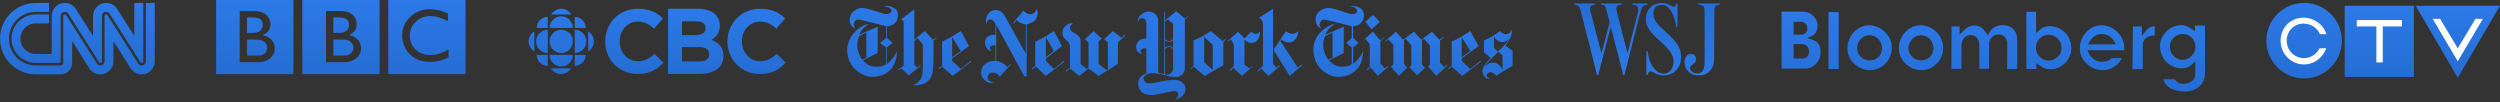 <svg xmlns="http://www.w3.org/2000/svg" width="856" height="35" viewBox="0 0 856 35" fill="none"><rect x="0" y="0" width="856" height="35" fill="#333333" stroke="none"/><g clip-path="url(#clip0)"><path d="M16.79 1.013C16.79 1.002 12.231 1.013 12.231 1.013C5.482 1.013 0.011 6.484 0.011 13.233C0.011 19.982 5.482 25.453 12.231 25.453L20.804 25.446C22.957 25.446 24.703 23.714 24.703 21.56L24.708 14.107L30.633 23.452C31.434 24.665 32.81 25.465 34.373 25.465C36.846 25.465 38.851 23.46 38.851 20.986L38.85 14.107L44.775 23.452C45.577 24.665 46.952 25.465 48.515 25.465C50.988 25.465 52.993 23.46 52.993 20.986L52.992 1.002H49.943V20.987C49.943 21.776 49.304 22.415 48.515 22.415C48.022 22.415 47.587 22.166 47.33 21.785L36.784 5.173C36.718 5.078 36.624 5.006 36.515 4.969C36.406 4.931 36.288 4.929 36.178 4.963C36.068 4.997 35.971 5.066 35.903 5.159C35.835 5.252 35.798 5.364 35.798 5.48L35.801 20.987C35.801 21.776 35.162 22.415 34.373 22.415C33.88 22.415 33.445 22.166 33.188 21.785L22.642 5.173C22.576 5.078 22.482 5.006 22.373 4.969C22.264 4.931 22.146 4.929 22.036 4.963C21.926 4.997 21.829 5.066 21.761 5.159C21.692 5.252 21.656 5.364 21.656 5.48L21.653 21.56C21.653 22.029 21.273 22.409 20.804 22.409L12.231 22.403C7.167 22.403 3.061 18.297 3.061 13.233C3.061 8.169 7.167 4.063 12.231 4.063L16.79 4.06V1.013Z" fill="url(#paint0_linear)"></path><path d="M17.28 18.485C17.395 18.485 17.505 18.44 17.587 18.358C17.668 18.277 17.714 18.166 17.714 18.051L17.715 5.479C17.715 3.005 19.72 1 22.194 1C23.762 1 25.142 1.806 25.942 3.026L31.847 12.289L31.857 5.479C31.857 3.005 33.862 1 36.336 1C37.904 1 39.284 1.806 40.084 3.026L45.989 12.289V1.001H49.059L49.053 20.986C49.053 21.099 49.017 21.21 48.951 21.302C48.885 21.394 48.791 21.463 48.684 21.499C48.576 21.535 48.46 21.536 48.351 21.502C48.243 21.468 48.148 21.401 48.08 21.31L37.521 4.68C37.264 4.3 36.829 4.05 36.336 4.05C35.547 4.05 34.907 4.69 34.907 5.479L34.911 20.986C34.911 21.099 34.875 21.21 34.809 21.302C34.742 21.394 34.649 21.463 34.541 21.499C34.434 21.535 34.317 21.536 34.209 21.502C34.101 21.468 34.006 21.401 33.938 21.31L23.379 4.68C23.122 4.3 22.687 4.05 22.194 4.05C21.405 4.05 20.765 4.69 20.765 5.479L20.772 21.109C20.772 21.224 20.726 21.335 20.645 21.416C20.563 21.497 20.453 21.543 20.337 21.543L12.229 21.542C7.655 21.542 3.947 17.806 3.947 13.232C3.947 8.659 7.655 4.923 12.229 4.923C12.229 4.923 16.788 4.906 16.788 4.923V8.004L12.229 8.001C9.34 8.001 6.997 10.343 6.997 13.232C6.997 16.122 9.34 18.491 12.229 18.491L17.28 18.485V18.485Z" fill="url(#paint1_linear)"></path></g><path fill-rule="evenodd" clip-rule="evenodd" d="M159.398 25.385V0H132.928V25.385H159.398ZM153.366 7.29C151.327 6.118 149.287 5.511 147.378 5.511C145.339 5.511 143.646 6.162 142.344 7.464C140.999 8.722 140.305 10.284 140.305 12.237C140.305 14.102 140.999 15.708 142.301 17.01C143.69 18.225 145.339 18.833 147.335 18.833C149.461 18.833 151.544 18.182 153.583 16.879V19.614C151.673 20.655 149.547 21.176 147.204 21.176C145.208 21.176 143.559 20.785 142.17 20.004C140.841 19.195 139.725 18.079 138.916 16.749C138.135 15.275 137.701 13.799 137.701 12.237C137.701 9.633 138.612 7.507 140.478 5.771C142.301 4.035 144.558 3.124 147.204 3.124C149.113 3.124 151.153 3.601 153.366 4.599V7.29H153.366V7.29ZM129.978 0H103.508V25.385H129.978V0ZM111.622 3.775H116.222C117.697 3.775 118.826 3.948 119.65 4.339C120.474 4.773 121.082 5.294 121.473 5.945C121.906 6.639 122.124 7.42 122.124 8.331C122.124 10.067 121.255 11.282 119.433 12.02C120.735 12.237 121.776 12.758 122.514 13.625C123.251 14.406 123.599 15.405 123.642 16.532C123.599 17.401 123.382 18.225 122.948 18.919C122.47 19.614 121.819 20.178 120.908 20.655C119.997 21.089 118.912 21.306 117.567 21.306H111.622V3.775Z" fill="url(#paint2_linear)"></path><path fill-rule="evenodd" clip-rule="evenodd" d="M115.788 11.283C117.133 11.283 118.088 11.022 118.652 10.545C119.216 9.981 119.519 9.33 119.519 8.505C119.519 6.857 118.435 5.989 116.308 5.989H114.139V11.283H115.788V11.283ZM116.482 13.539H114.139V19.049H116.656C117.827 19.049 118.782 18.963 119.389 18.789C119.954 18.485 120.344 18.138 120.605 17.748C120.865 17.314 121.039 16.837 121.039 16.316C120.995 15.795 120.865 15.317 120.561 14.884C120.301 14.406 119.867 14.059 119.259 13.842C118.696 13.626 117.741 13.495 116.482 13.539V13.539ZM100.47 0H74V25.385H100.47V0V0ZM82.072 21.306V3.775H86.671C88.147 3.775 89.232 3.949 90.056 4.339C90.88 4.73 91.531 5.294 91.922 5.988C92.356 6.639 92.573 7.42 92.616 8.331C92.573 10.067 91.705 11.282 89.882 12.063C91.228 12.28 92.225 12.8 92.964 13.625C93.701 14.406 94.092 15.404 94.092 16.532C94.092 17.443 93.875 18.268 93.398 18.919C92.92 19.656 92.269 20.221 91.402 20.655C90.49 21.089 89.362 21.305 88.017 21.305H82.072V21.306V21.306Z" fill="url(#paint3_linear)"></path><path fill-rule="evenodd" clip-rule="evenodd" d="M86.758 5.989H84.588V11.283H86.281C87.582 11.283 88.537 11.022 89.101 10.545C89.665 10.024 89.969 9.33 89.969 8.549C89.969 6.856 88.884 5.989 86.758 5.989V5.989ZM86.931 13.539H84.588V19.049H87.061C88.363 19.049 89.318 18.963 89.882 18.789C90.359 18.572 90.75 18.268 91.053 17.834C91.314 17.357 91.444 16.879 91.487 16.316C91.444 15.708 91.27 15.231 91.01 14.884C90.712 14.404 90.249 14.048 89.708 13.885C89.101 13.626 88.147 13.539 86.931 13.539V13.539Z" fill="url(#paint4_linear)"></path><path d="M196.151 14.176C196.151 16.376 194.361 18.165 192.161 18.165C189.961 18.165 188.172 16.376 188.172 14.176C188.172 11.976 189.961 10.187 192.161 10.187C194.361 10.187 196.151 11.976 196.151 14.176ZM187.556 18.165C185.356 18.165 183.567 16.376 183.567 14.176C183.567 11.976 185.356 10.187 187.556 10.187V18.165ZM196.781 22.565V18.781H200.565C200.565 20.879 198.864 22.565 196.781 22.565ZM187.556 5.772V9.556H183.757C183.772 7.473 185.473 5.772 187.556 5.772ZM187.556 22.565V18.781H183.757C183.772 20.864 185.473 22.565 187.556 22.565ZM201.387 17.593V10.744C202.56 11.433 203.337 12.709 203.337 14.176C203.337 15.628 202.545 16.904 201.387 17.593ZM188.744 4.951H195.593C194.904 3.777 193.628 3 192.161 3C190.709 3.015 189.433 3.792 188.744 4.951ZM195.549 23.387H188.685C189.375 24.56 190.651 25.337 192.117 25.337C193.569 25.337 194.845 24.56 195.549 23.387ZM196.151 18.781C196.151 20.981 194.361 22.771 192.161 22.771C189.961 22.771 188.172 20.981 188.172 18.781H196.151ZM196.781 18.165C198.981 18.165 200.771 16.376 200.771 14.176C200.771 11.976 198.981 10.187 196.781 10.187V18.165ZM196.151 9.571C196.151 7.371 194.361 5.581 192.161 5.581C189.961 5.581 188.172 7.371 188.172 9.571H196.151ZM182.951 17.593V10.744C181.777 11.433 181 12.709 181 14.176C181 15.628 181.792 16.904 182.951 17.593ZM200.565 9.571H196.781V5.787C198.864 5.787 200.565 7.473 200.565 9.571Z" fill="url(#paint5_linear)"></path><path d="M218.297 25.323C211.947 25.323 207.224 20.424 207.224 14.22V14.161C207.224 8.031 211.844 3 218.473 3C222.551 3 224.985 4.364 226.98 6.329L223.959 9.82C222.287 8.309 220.6 7.385 218.444 7.385C214.807 7.385 212.181 10.407 212.181 14.103V14.161C212.181 17.857 214.748 20.952 218.444 20.952C220.908 20.952 222.419 19.969 224.12 18.429L227.141 21.48C224.927 23.856 222.463 25.323 218.297 25.323ZM242.835 18.532C242.835 17.036 241.72 16.112 239.197 16.112H233.521V21.025H239.359C241.529 21.025 242.835 20.263 242.835 18.605V18.532ZM241.588 9.6C241.588 8.133 240.444 7.297 238.361 7.297H233.507V12.02H238.039C240.209 12.02 241.573 11.316 241.573 9.659V9.6H241.588ZM239.359 25.323H228.74V3H239.109C243.671 3 246.472 5.259 246.472 8.779V8.837C246.472 11.36 245.137 12.753 243.539 13.648C246.12 14.631 247.719 16.141 247.719 19.133V19.192C247.719 23.284 244.404 25.323 239.359 25.323ZM260.156 25.323C253.805 25.323 249.083 20.424 249.083 14.22V14.161C249.083 8.031 253.703 3 260.332 3C264.409 3 266.844 4.364 268.839 6.329L265.817 9.82C264.145 8.309 262.459 7.385 260.303 7.385C256.665 7.385 254.04 10.407 254.04 14.103V14.161C254.04 17.857 256.607 20.952 260.303 20.952C262.767 20.952 264.277 19.969 265.979 18.429L269 21.48C266.785 23.856 264.321 25.323 260.156 25.323Z" fill="url(#paint6_linear)"></path><g clip-path="url(#clip1)"><path d="M303.432 2.002C303.217 2.012 303.007 2.067 302.805 2.196C303.637 2.362 304.611 2.474 305.136 3.232C305.399 3.511 305.317 3.94 305.054 4.186C304.557 4.779 303.703 4.965 302.972 4.775C300.496 4.191 298.154 3.054 295.61 2.758C294.247 2.578 292.915 3.234 291.975 4.182C291.107 5.053 290.791 6.375 290.963 7.569C291.155 8.513 291.855 9.494 292.867 9.633C292.268 8.982 292.154 7.851 292.775 7.174C293.127 6.738 293.752 6.678 294.271 6.758C296.243 7.125 298.164 7.718 300.131 8.117C301.232 8.417 302.32 8.775 303.446 8.979C303.466 10.324 303.466 11.668 303.446 13.013C302.719 13.556 302.026 14.139 301.313 14.7C302.007 15.219 302.722 15.705 303.439 16.192C303.485 18.094 303.432 19.996 303.466 21.898C302.293 22.805 300.721 22.952 299.293 22.784C297.776 22.7 296.43 21.796 295.436 20.699C297.102 19.811 298.799 18.973 300.502 18.158C300.562 15.158 300.513 12.157 300.529 9.156C298.401 10.049 296.294 10.989 294.172 11.896C294.785 10.327 296.033 9.056 297.521 8.301C297.133 8.324 296.725 8.296 296.363 8.465C293.577 9.565 291.282 11.928 290.418 14.812C289.84 16.643 290.026 18.646 290.653 20.437C291.43 22.429 292.867 24.193 294.772 25.2C295.842 25.753 296.993 26.271 298.22 26.287C300.759 26.498 303.43 25.54 305.143 23.629C305.891 22.826 306.268 21.78 306.638 20.767C306.982 19.77 307.137 18.708 307.102 17.653C306.28 19.283 305.187 20.814 303.695 21.895C303.704 19.999 303.691 18.104 303.698 16.209C304.347 15.714 304.998 15.22 305.626 14.7C304.982 14.129 304.341 13.558 303.698 12.986C303.701 11.653 303.695 10.318 303.698 8.986C305.149 8.91 306.82 8.144 307.211 6.622C307.483 5.628 307.626 4.451 307.016 3.552C306.456 2.914 305.73 2.36 304.877 2.206C304.405 2.165 303.906 1.979 303.432 2.002V2.002ZM296.642 11.143C296.637 14.032 296.659 16.921 296.632 19.81C296.15 20 295.675 20.207 295.201 20.416C294.326 19.151 293.782 17.66 293.532 16.148C293.464 14.87 293.701 13.577 294.145 12.379C294.984 11.98 295.805 11.549 296.642 11.143V11.143ZM463.098 2.002C462.864 1.995 462.636 2.041 462.42 2.196C462.911 2.309 463.429 2.358 463.888 2.588C464.297 2.784 464.568 3.19 464.709 3.61C464.786 4.064 464.453 4.482 464.055 4.652C463.341 4.982 462.531 4.83 461.803 4.632C460.059 4.098 458.36 3.407 456.58 2.99C455.666 2.795 454.707 2.611 453.783 2.854C452.782 3.136 451.765 3.615 451.174 4.509C450.41 5.495 450.314 6.85 450.686 8.008C450.993 8.781 451.615 9.541 452.492 9.64C452.206 9.272 451.713 8.901 451.855 8.376C451.934 7.856 452.15 7.328 452.567 6.99C452.984 6.675 453.555 6.679 454.039 6.819C455.813 7.149 457.545 7.647 459.299 8.063C460.488 8.315 461.629 8.759 462.825 8.979C462.846 10.319 462.83 11.659 462.836 12.999C462.192 13.568 461.549 14.135 460.914 14.713C461.555 15.208 462.183 15.715 462.832 16.199C462.842 18.105 462.829 20.014 462.842 21.922C461.717 22.766 460.235 22.974 458.87 22.784C457.361 22.694 456.042 21.787 455.041 20.713C455.451 20.426 455.92 20.243 456.362 20.011C457.608 19.398 458.838 18.756 460.093 18.164C460.133 15.162 460.098 12.159 460.11 9.156C457.995 10.057 455.896 11 453.773 11.882C454.258 10.73 455.034 9.677 456.076 8.972C456.388 8.688 456.704 8.389 457.132 8.291C456.704 8.321 456.261 8.307 455.872 8.506C452.881 9.716 450.329 12.356 449.766 15.599C449.553 17.245 449.706 18.955 450.281 20.515C451.018 22.347 452.316 23.974 454.005 25.012C454.813 25.504 455.681 25.9 456.587 26.174C458.757 26.535 461.084 26.223 462.982 25.07C464.234 24.197 465.397 23.064 465.922 21.595C466.485 20.348 466.711 18.986 466.74 17.626C466.478 17.968 466.325 18.375 466.103 18.74C465.382 19.95 464.449 21.047 463.312 21.885C463.326 19.983 463.295 18.082 463.329 16.181C463.973 15.717 464.576 15.199 465.223 14.737C464.627 14.118 463.949 13.584 463.316 13.006C463.303 11.673 463.331 10.339 463.302 9.006C464.549 8.926 465.81 8.367 466.481 7.272C467.178 6.148 467.174 4.616 466.501 3.484C465.971 2.783 465.138 2.332 464.276 2.203C463.89 2.171 463.488 2.014 463.098 2.002V2.002ZM456.253 11.139C456.27 14.023 456.253 16.906 456.26 19.79C455.768 19.995 455.282 20.213 454.792 20.42C454.08 19.419 453.526 18.294 453.242 17.098C452.927 15.531 453.01 13.832 453.739 12.386C454.584 11.983 455.417 11.56 456.253 11.139ZM354.903 2.963C355.715 4.385 355.207 6.314 353.984 7.339C353.233 7.828 352.369 8.098 351.523 8.371C351.542 14.191 351.526 20.011 351.528 25.83C351.588 26.096 351.344 26.304 351.094 26.198C350.599 26.175 350.468 25.653 350.258 25.301C347.214 19.703 344.202 14.086 341.133 8.5C341.075 12.608 341.132 16.721 341.105 20.831C342.555 21.105 343.966 21.804 344.915 22.957C345.355 22.616 345.64 22.017 346.204 21.879C346.061 22.14 345.853 22.353 345.654 22.572C344.557 23.786 343.462 25.006 342.367 26.222C341.858 25.582 341.181 24.974 340.333 24.887C339.776 24.865 339.131 24.894 338.725 25.334C338.258 25.751 337.944 26.454 338.278 27.05C338.669 27.904 339.653 28.136 340.482 28.34C339.446 28.545 338.287 28.425 337.451 27.731C336.786 27.163 336.182 26.442 336.009 25.561C335.776 24.349 336.139 23.001 337.045 22.141C338.036 21.161 339.489 20.796 340.849 20.873C340.885 19.083 340.869 17.292 340.857 15.501C340.196 15.396 339.295 15.491 338.987 16.181C338.808 16.741 339.228 17.213 339.644 17.52C339.129 17.43 338.556 17.332 338.184 16.932C337.746 16.391 337.405 15.752 337.278 15.063C337.151 14.175 337.384 13.164 338.123 12.593C338.896 11.995 339.925 11.913 340.868 11.935V8.149C340.526 7.635 340.197 7.047 339.61 6.781C339.226 6.622 338.724 6.564 338.393 6.864C337.935 7.253 337.825 7.87 337.643 8.411C337.468 7.09 337.6 5.593 338.525 4.557C339.643 3.11 342.007 3.057 343.229 4.395C343.758 4.939 344.121 5.609 344.481 6.27C346.743 10.298 348.96 14.353 351.245 18.367C351.259 15.038 351.266 11.706 351.243 8.377C350.85 8.224 350.413 8.228 350.013 8.089C349.269 7.893 348.649 7.413 348.099 6.894C347.755 7.297 347.409 7.7 347.089 8.121C347.014 8.08 346.865 7.999 346.791 7.958C347.962 6.481 349.219 5.071 350.439 3.632C351.078 4.305 351.912 4.855 352.863 4.917C353.856 4.802 354.833 4.008 354.903 2.963V2.963ZM430.975 6.186C432.611 5.12 434.243 4.045 435.884 2.987C435.898 9.275 435.872 15.564 435.898 21.852C436.252 22.334 436.736 22.731 437.165 23.155C437.435 22.866 437.716 22.589 437.994 22.31C438.059 22.375 438.19 22.506 438.257 22.57C436.947 23.705 435.678 24.884 434.361 26.007C433.531 25.155 432.672 24.334 431.849 23.478C431.48 23.806 431.142 24.166 430.794 24.516C430.723 24.462 430.582 24.351 430.511 24.297C431.139 23.696 431.812 23.145 432.447 22.55C432.442 17.784 432.451 13.019 432.442 8.254C432.427 7.363 431.973 6.296 430.975 6.186ZM308.867 6.371C310.275 5.322 311.655 4.234 313.064 3.189C313.071 6.653 313.063 10.119 313.068 13.584C314.261 12.6 315.463 11.629 316.643 10.631C317.59 11.614 318.474 12.657 319.45 13.609C319.862 13.313 320.284 13.032 320.716 12.768C320.639 13.317 319.982 13.505 319.641 13.888C319.645 15.782 319.641 17.675 319.642 19.569C319.669 20.985 319.465 22.392 319.423 23.806C319.359 25.341 318.763 26.909 317.567 27.916C316.594 28.786 315.264 29.099 313.995 29.204C313.973 29.234 313.927 29.296 313.904 29.327L313.938 29.215C313.5 29.215 313.064 29.199 312.628 29.166C313.176 28.883 313.796 28.701 314.228 28.233C314.724 27.679 315.302 27.152 315.546 26.428C315.945 25.324 315.957 24.135 315.997 22.976C315.986 20.38 316.009 17.783 315.985 15.188C315.407 14.434 314.715 13.769 314.101 13.042C313.766 13.4 313.364 13.701 313.077 14.099C313.053 16.778 313.074 19.459 313.067 22.138C313.415 22.484 313.761 22.833 314.111 23.177C314.392 22.895 314.672 22.611 314.953 22.328C315.016 22.389 315.14 22.512 315.202 22.573C313.84 23.639 312.491 24.721 311.128 25.785C310.265 25.019 309.423 24.231 308.574 23.451C308.289 23.663 308.004 23.878 307.718 24.09C307.657 24.026 307.537 23.897 307.476 23.833C308.13 23.412 308.772 22.972 309.419 22.543C309.418 17.779 309.418 13.016 309.419 8.251C309.405 7.888 309.423 7.495 309.231 7.171C309.104 6.923 308.818 6.844 308.604 6.694C308.556 6.536 308.782 6.469 308.867 6.371V6.371ZM402.727 3.842C401.446 4.879 400.194 5.948 398.925 7C398.911 6.008 398.942 5.018 398.908 4.026C398.712 4.016 398.625 4.105 398.653 4.291C398.646 11.304 398.655 18.316 398.649 25.329C397.957 25.197 397.263 25.059 396.578 24.903C396.567 18.989 396.577 13.076 396.574 7.16C396.56 6.412 396.317 5.66 395.825 5.089C395.212 4.362 394.253 4.025 393.328 3.961C392.231 3.93 391.225 4.506 390.459 5.249C389.754 5.918 389.376 6.952 389.577 7.913C389.662 7.317 389.857 6.646 390.404 6.315C391.005 6.059 391.806 6.265 392.166 6.83C392.474 7.285 392.505 7.854 392.517 8.386C392.519 9.985 392.515 11.584 392.517 13.183C391.462 13.2 390.216 13.37 389.607 14.349C388.994 15.114 388.804 16.201 389.226 17.101C389.502 17.993 390.429 18.452 391.29 18.594C390.808 18.282 390.317 17.733 390.602 17.122C390.985 16.509 391.856 16.419 392.503 16.597C392.529 19.434 392.516 22.27 392.51 25.108C391.542 25.445 390.6 26.032 390.084 26.944C389.708 27.594 389.698 28.372 389.73 29.101C389.845 30.379 390.689 31.546 391.821 32.129C392.677 32.53 393.641 32.542 394.567 32.511C397.198 32.354 399.696 31.31 402.332 31.223C403.117 31.165 403.577 32.032 403.371 32.712C403.214 33.327 402.699 33.742 402.213 34.102C403.138 33.906 404.059 33.558 404.781 32.93C405.596 32.239 405.971 31.125 405.919 30.078C405.858 29.043 405.023 28.272 404.155 27.826C403.011 27.156 401.631 27.305 400.373 27.442C398.01 27.714 395.707 28.464 393.321 28.528C392.511 28.583 391.756 28.01 391.593 27.217C391.411 26.452 392.031 25.784 392.66 25.455C394.02 24.814 395.585 25.051 397.004 25.35C398.648 25.521 400.192 26.193 401.838 26.362C402.773 26.468 403.766 26.288 404.533 25.721C405.323 25.233 405.68 24.283 405.701 23.387C405.711 17.805 405.691 12.224 405.712 6.642C406.221 6.2 406.783 5.802 407.228 5.29C406.606 5.444 406.217 6.026 405.708 6.383C404.704 5.548 403.721 4.691 402.727 3.842V3.842ZM399.94 6.663C400.513 7.153 401.076 7.653 401.647 8.148C401.648 9.906 401.643 11.664 401.647 13.422C401.376 13.689 401.079 13.971 400.683 14.021C400.037 14.158 399.408 13.838 398.922 13.439C398.924 11.387 398.923 9.335 398.922 7.283C399.262 7.078 399.602 6.874 399.94 6.663V6.663ZM398.922 13.926C399.758 14.351 400.835 14.48 401.647 13.93C401.644 14.727 401.644 15.527 401.647 16.325C401.317 16.003 400.894 15.748 400.421 15.749C399.865 15.737 399.354 15.999 398.922 16.325C398.924 15.526 398.92 14.726 398.922 13.926ZM400.414 16.001C400.953 16.015 401.368 16.417 401.647 16.843C401.643 19.068 401.649 21.295 401.647 23.52C401.691 24.203 401.221 24.787 400.707 25.179C400.211 25.573 399.538 25.587 398.935 25.554C398.901 22.647 398.934 19.736 398.922 16.829C399.311 16.405 399.805 15.993 400.414 16.001V16.001ZM467.504 7.469C468.387 6.695 469.219 5.864 470.121 5.112C470.884 5.917 471.688 6.683 472.463 7.476C471.533 8.347 470.596 9.211 469.653 10.068C468.941 9.197 468.207 8.347 467.504 7.469V7.469ZM365.583 8.298C366.135 7.919 366.832 7.942 367.47 7.86C366.989 8.241 366.455 8.682 366.389 9.338C366.282 9.924 366.653 10.451 367.085 10.803C367.871 11.432 368.881 11.784 369.521 12.591C369.829 12.98 370.016 13.474 370.002 13.974C369.998 16.618 370.005 19.26 369.998 21.902C370.701 22.471 371.407 23.032 372.109 23.6C372.313 23.468 372.518 23.336 372.724 23.204C372.714 20.319 372.739 17.433 372.711 14.549C372.35 14.122 371.85 13.817 371.437 13.437C372.451 12.503 373.445 11.545 374.479 10.635C375.378 11.518 376.324 12.354 377.247 13.212C376.896 13.583 376.536 13.943 376.166 14.294C376.159 16.83 376.166 19.366 376.162 21.902C377.083 22.616 378.004 23.332 378.935 24.035C379.066 23.959 379.198 23.884 379.333 23.809C379.319 20.712 379.335 17.615 379.325 14.518C378.898 14.154 378.457 13.806 378.036 13.435C379.031 12.495 380.038 11.571 381.038 10.638C382.034 11.417 383.032 12.197 384.022 12.983C384.366 12.604 384.717 12.228 385.11 11.897C385.16 11.969 385.264 12.115 385.314 12.187C384.466 12.942 383.624 13.707 382.803 14.49C382.732 16.96 382.801 19.437 382.768 21.908C380.611 23.325 378.359 24.619 376.17 25.998C375.016 25.17 373.894 24.298 372.755 23.452C371.733 24.274 370.709 25.097 369.68 25.91C369.533 26.074 369.382 25.835 369.261 25.767C368.298 24.995 367.342 24.215 366.367 23.46C365.959 23.817 365.529 24.151 365.119 24.508C365.054 24.445 364.926 24.321 364.86 24.26C365.36 23.914 365.85 23.55 366.35 23.204C366.353 20.809 366.353 18.416 366.35 16.022C366.348 15.381 366.124 14.733 365.686 14.258C365.205 13.737 364.558 13.37 364.175 12.758C363.751 12.047 363.713 11.165 363.875 10.37C364.112 9.473 364.825 8.789 365.583 8.298ZM517.251 10.008C517.349 10.259 517.38 10.539 517.258 10.788C516.957 11.477 516.136 11.741 515.438 11.729C514.708 11.663 514.138 11.138 513.646 10.642C512.82 11.195 511.991 11.744 511.166 12.298C510.215 12.938 509.165 13.411 508.11 13.851C508.106 15.206 508.111 16.558 508.107 17.912C508.877 18.554 509.669 19.167 510.424 19.827C509.844 20.44 509.273 21.062 508.727 21.704C508.166 22.38 507.635 23.161 507.603 24.069C507.57 25.1 508.011 26.217 508.924 26.763C509.328 27 509.818 27.212 510.287 27.029C509.704 26.82 508.986 26.398 509.037 25.687C509.199 25.014 509.998 24.563 510.662 24.757C511.35 24.953 511.918 25.445 512.359 25.997C514.128 24.723 515.99 23.584 517.926 22.58C517.911 20.861 517.95 19.139 517.909 17.422C517.054 16.822 516.239 16.168 515.394 15.558C516.288 14.425 517.188 13.228 517.561 11.81C517.7 11.212 517.747 10.458 517.251 10.008V10.008ZM511.554 12.584C512.128 13.408 512.888 14.21 513.929 14.379C514.966 14.623 515.971 14.061 516.651 13.313C515.721 15.034 514.277 16.416 512.785 17.653C512.381 17.225 511.947 16.827 511.548 16.396C511.564 15.126 511.55 13.854 511.554 12.584V12.584ZM513.016 17.721C513.463 18.098 513.905 18.48 514.352 18.859C514.556 18.982 514.456 19.238 514.484 19.432C514.472 20.908 514.503 22.388 514.467 23.864C514.134 23.109 513.634 22.407 512.928 21.959C511.904 21.291 510.497 21.252 509.456 21.902C508.979 22.166 508.597 22.561 508.236 22.961C508.753 21.953 509.587 21.157 510.372 20.358C511.269 19.494 512.166 18.632 513.016 17.721ZM328.994 10.639C327.817 11.32 326.679 12.063 325.526 12.781C324.549 13.291 323.556 13.772 322.572 14.267C322.576 17.026 322.568 19.786 322.579 22.546C322.16 22.872 321.669 23.106 321.288 23.479C321.361 23.523 321.507 23.611 321.581 23.657C321.911 23.372 322.237 23.081 322.6 22.839C323.819 23.853 324.97 24.95 326.187 25.97C326.247 25.939 326.368 25.875 326.429 25.844C328.489 24.247 330.571 22.673 332.633 21.077L332.377 20.853C331.23 21.747 330.114 22.688 328.977 23.595C328.038 22.75 327.13 21.872 326.194 21.023C325.875 20.79 326.053 20.348 326.03 20.018C327.953 18.61 329.877 17.202 331.771 15.756C330.825 14.06 329.91 12.35 328.994 10.639V10.639ZM326.024 12.672C326.997 14.271 327.974 15.864 328.936 17.469C327.958 18.157 326.988 18.854 326.02 19.554C326.011 17.261 326.006 14.966 326.024 12.672V12.672ZM360.863 10.635C360.033 11.181 359.197 11.721 358.348 12.236C357.107 13.013 355.761 13.598 354.461 14.267C354.465 17.025 354.454 19.784 354.465 22.542C354.064 22.841 353.621 23.077 353.231 23.391C353.272 23.463 353.357 23.608 353.398 23.68C353.83 23.39 354.257 23.092 354.7 22.818C355.816 23.885 356.948 24.936 358.072 25.994C360.175 24.432 362.238 22.814 364.321 21.224C364.588 21.169 364.369 20.736 364.198 20.904C363.07 21.778 361.975 22.698 360.863 23.595C359.991 22.73 359.125 21.86 358.257 20.992C357.976 20.745 358.142 20.334 358.127 20.011C359.978 18.637 361.771 17.185 363.626 15.817C362.771 14.059 361.772 12.367 360.863 10.635V10.635ZM358.103 12.727C359.057 14.28 359.931 15.886 360.812 17.483C359.903 18.149 359.024 18.857 358.123 19.534C358.081 17.266 358.124 14.996 358.103 12.727ZM414.617 10.642C413.707 11.172 412.809 11.719 411.926 12.291C410.889 12.923 409.756 13.372 408.652 13.868C408.678 16.763 408.659 19.658 408.662 22.553C408.293 22.92 407.92 23.287 407.562 23.663C407.637 23.659 407.786 23.648 407.861 23.643C408.123 23.363 408.396 23.091 408.665 22.818C409.904 23.832 411.125 24.868 412.355 25.891C412.558 26.087 412.788 25.795 412.985 25.724C414.964 24.642 416.834 23.367 418.872 22.396C418.904 19.699 418.882 17.003 418.886 14.304C419.254 13.936 419.627 13.57 419.987 13.194C419.914 13.195 419.771 13.201 419.697 13.204C419.354 13.486 419.006 13.761 418.661 14.039C417.312 12.908 415.969 11.768 414.617 10.642V10.642ZM412.311 12.642C413.284 13.556 414.274 14.457 415.248 15.374C415.238 18.245 415.241 21.115 415.241 23.987C414.243 23.112 413.296 22.184 412.311 21.295L412.311 12.642V12.642Z" fill="url(#paint7_linear)"></path><path d="M436.054 17.074C437.458 14.92 438.891 12.784 440.33 10.651C440.954 11.181 441.723 11.509 442.537 11.592C443.332 11.593 444.011 11.12 444.611 10.647C444.459 11.81 444.072 13.017 443.18 13.825C442.402 14.539 441.221 14.711 440.242 14.362C439.664 14.166 439.13 13.858 438.651 13.48C438.567 13.679 438.497 13.885 438.447 14.095C440.439 17.096 442.396 20.124 444.353 23.149C444.803 22.858 445.197 22.49 445.593 22.131C445.671 22.18 445.825 22.279 445.903 22.328C444.495 23.583 443.042 24.787 441.599 26.003C439.744 23.031 437.93 20.033 436.054 17.074V17.074ZM503.456 10.638C502.589 11.166 501.719 11.693 500.863 12.236C499.679 13.059 498.321 13.572 497.065 14.267C497.078 17.025 497.065 19.785 497.071 22.542C496.638 22.828 496.21 23.12 495.777 23.401C495.832 23.469 495.946 23.609 496.001 23.677C496.375 23.4 496.712 23.072 497.116 22.832C498.24 23.877 499.416 24.866 500.557 25.895C500.666 26.069 500.824 25.891 500.935 25.82C502.99 24.236 505.05 22.662 507.108 21.084C506.867 20.662 506.593 21.071 506.352 21.244C505.385 22.031 504.421 22.816 503.453 23.598C502.462 22.695 501.505 21.758 500.495 20.876C500.48 20.592 500.479 20.308 500.492 20.024C502.42 18.628 504.326 17.198 506.239 15.78C505.318 14.061 504.393 12.346 503.456 10.638V10.638ZM500.482 12.72C501.524 14.261 502.44 15.89 503.418 17.476C502.426 18.156 501.462 18.876 500.475 19.561C500.491 17.281 500.476 15 500.482 12.72V12.72ZM423.928 10.865C424.708 11.575 425.363 12.412 426.087 13.179C426.874 12.424 427.644 11.648 428.405 10.864C428.958 11.218 429.534 11.716 430.244 11.573C430.745 11.539 431.005 11.048 431.43 10.848C431.431 11.89 431.192 12.986 430.502 13.795C429.712 14.741 428.217 15.018 427.159 14.369C426.753 14.171 426.483 13.793 426.104 13.559C426.114 16.41 426.11 19.26 426.107 22.111C426.669 22.543 427.231 22.974 427.809 23.385C428.229 23.11 428.552 22.603 429.082 22.555C427.836 23.741 426.531 24.869 425.232 25.999C424.256 25.079 423.259 24.182 422.294 23.252C421.918 23.59 421.57 23.958 421.212 24.313C421.155 24.247 421.04 24.114 420.983 24.047C421.456 23.521 421.983 23.047 422.467 22.531C422.449 20.091 422.477 17.652 422.455 15.214C422.196 14.598 421.746 14.064 421.421 13.475C420.975 13.738 420.651 14.286 420.096 14.305C421.357 13.14 422.674 12.037 423.928 10.865V10.865ZM474.496 13.915C475.656 12.9 476.791 11.859 477.958 10.852C478.794 11.774 479.66 12.671 480.482 13.607C481.713 12.717 482.896 11.761 484.116 10.852C484.971 11.768 485.809 12.698 486.671 13.607C487.88 12.691 489.074 11.757 490.291 10.853C491.122 11.78 491.979 12.683 492.82 13.602C493.335 13.273 493.808 12.88 494.333 12.565C494.373 12.87 494.095 13.009 493.901 13.178C493.62 13.404 493.348 13.641 493.067 13.866C493.044 16.404 493.072 18.941 493.052 21.478C493.536 21.98 494.029 22.473 494.532 22.956C494.798 22.679 495.07 22.408 495.329 22.124C495.407 22.174 495.564 22.27 495.641 22.319C494.37 23.572 493.059 24.786 491.753 26.003C490.834 24.917 489.869 23.866 488.97 22.761C489.189 22.561 489.401 22.352 489.611 22.142C489.614 19.953 489.611 17.765 489.611 15.578C488.916 14.802 488.224 14.024 487.507 13.269C487.3 13.48 487.093 13.69 486.888 13.903C486.885 16.639 486.899 19.376 486.881 22.112C487.226 22.499 487.615 22.845 487.965 23.231C487.023 24.066 486.115 24.941 485.179 25.785C484.305 24.865 483.444 23.932 482.597 22.987C482.838 22.69 483.322 22.475 483.246 22.022C483.235 19.888 483.257 17.753 483.235 15.62C482.651 14.808 481.997 14.021 481.321 13.28C481.124 13.49 480.923 13.696 480.722 13.902C480.727 16.552 480.707 19.204 480.731 21.855C481.018 22.342 481.444 22.742 481.8 23.182C480.885 24.143 479.941 25.076 478.988 25.999C478.078 24.914 477.135 23.858 476.218 22.78C476.504 22.558 476.793 22.338 477.08 22.116C477.072 19.877 477.064 17.637 477.085 15.398C476.548 14.733 475.959 14.111 475.395 13.47C474.994 13.767 474.641 14.14 474.183 14.35C474.161 14.141 474.367 14.042 474.496 13.915V13.915Z" fill="url(#paint8_linear)"></path><path d="M466.43 14.091C467.629 12.992 468.87 11.936 470.082 10.85C470.945 11.831 471.783 12.834 472.641 13.82C473.087 13.471 473.486 13.056 473.979 12.769C473.943 12.926 473.9 13.088 473.755 13.176C473.385 13.483 473.019 13.791 472.647 14.089C472.652 16.631 472.636 19.171 472.655 21.713C473.14 22.261 473.641 22.797 474.094 23.375C474.472 23.145 474.786 22.83 475.146 22.574C475.222 22.615 475.376 22.695 475.453 22.735C474.255 23.858 473.012 24.934 471.764 25.998C470.934 25.001 470.082 24.02 469.233 23.037C468.864 23.373 468.556 23.779 468.151 24.07C468.094 24.017 467.979 23.908 467.922 23.854C468.282 23.513 468.621 23.151 468.987 22.812C469.015 20.504 468.988 18.193 469 15.884C468.978 15.562 469.082 15.182 468.831 14.926C468.387 14.374 467.978 13.793 467.505 13.266C467.153 13.551 466.819 13.861 466.43 14.091V14.091Z" fill="url(#paint9_linear)"></path></g><path d="M568.215 1.026C567.409 1.149 566.926 1.289 566.362 1.574C564.585 2.454 563.543 4.313 563.543 6.611C563.543 8.319 564.262 9.86 565.916 11.681C566.421 12.239 567.06 12.851 568.833 14.484C570.906 16.391 571.862 17.481 572.425 18.587C572.903 19.527 573.075 20.29 573.032 21.24C572.968 22.577 572.613 23.544 571.921 24.248C571.346 24.833 570.653 25.139 569.772 25.198C567.243 25.354 564.901 22.486 564.273 18.448C564.225 18.136 564.171 17.803 564.155 17.706C564.128 17.545 564.112 17.535 563.919 17.535H563.704V21.616V25.698H563.908C564.107 25.698 564.117 25.687 564.187 25.472C564.257 25.23 564.461 24.817 564.574 24.677C564.724 24.495 564.912 24.409 565.159 24.409C565.417 24.409 565.637 24.505 566.765 25.118C567.329 25.429 568.043 25.671 568.639 25.757C569.343 25.859 570.583 25.794 571.249 25.622C572.587 25.279 573.752 24.462 574.493 23.367C575.266 22.223 575.594 21.052 575.594 19.468C575.589 18.157 575.352 17.148 574.778 15.993C574.015 14.473 572.898 13.206 570.202 10.784C568.709 9.441 567.775 8.501 567.302 7.862C566.405 6.654 566.083 5.736 566.131 4.538C566.212 2.723 567.221 1.692 568.929 1.692C569.815 1.692 570.535 1.987 571.217 2.632C571.786 3.169 572.205 3.759 572.619 4.619C573.183 5.773 573.575 7.073 573.816 8.523L573.935 9.264H574.165H574.391V5.209V1.155H574.182H573.972L573.859 1.531C573.79 1.745 573.677 1.982 573.585 2.084C573.446 2.24 573.408 2.256 573.118 2.25C572.785 2.25 572.726 2.229 571.7 1.676C570.997 1.3 570.642 1.171 569.987 1.074C569.525 0.999 568.553 0.977 568.215 1.026Z" fill="url(#paint10_linear)"></path><path d="M539 1.342C539 1.519 539.011 1.53 539.311 1.61C540.053 1.82 540.31 1.927 540.514 2.11C540.74 2.314 540.944 2.674 541.073 3.082C541.154 3.334 544.87 17.937 546.411 24.032L546.819 25.67H547.029H547.233L548.189 21.991C548.72 19.967 549.268 17.851 549.419 17.292C549.564 16.728 550.095 14.688 550.6 12.754C551.105 10.821 551.524 9.237 551.529 9.226C551.545 9.21 551.54 9.188 553.044 15.01C553.651 17.357 554.257 19.687 554.386 20.192C554.515 20.692 554.816 21.868 555.058 22.797C555.299 23.726 555.536 24.655 555.595 24.864C555.648 25.069 555.724 25.342 555.756 25.471C555.815 25.697 555.82 25.702 556.014 25.686L556.212 25.67L557.598 20.219C559.268 13.635 560.186 10.01 560.97 6.9C561.969 2.964 562.147 2.475 562.775 2.013C562.931 1.901 563.951 1.53 564.112 1.53C564.123 1.53 564.134 1.444 564.134 1.342V1.154H561.502H558.871V1.342C558.871 1.503 558.892 1.535 559.021 1.562C559.816 1.75 560.197 1.863 560.347 1.96C560.901 2.303 561.078 2.964 560.89 4C560.847 4.221 560.219 6.723 559.494 9.559C558.769 12.394 557.974 15.488 557.732 16.433C557.49 17.378 557.281 18.168 557.265 18.189C557.249 18.21 556.642 15.928 555.922 13.114C553.242 2.652 553.371 3.189 553.489 2.626C553.613 2.035 553.919 1.804 554.805 1.632C555.106 1.578 555.358 1.53 555.364 1.53C555.374 1.53 555.38 1.444 555.38 1.342V1.154H551.782H548.183V1.342C548.183 1.444 548.194 1.53 548.205 1.53C548.216 1.53 548.414 1.568 548.64 1.61C549.123 1.702 549.354 1.831 549.537 2.105C549.805 2.518 549.875 2.744 550.622 5.649L551.143 7.652L549.881 12.47C549.182 15.123 548.565 17.502 548.495 17.759C548.43 18.023 548.366 18.232 548.345 18.232C548.328 18.232 548.065 17.271 547.759 16.095C547.453 14.924 547.05 13.383 546.862 12.674C545.552 7.733 544.575 3.99 544.505 3.651C544.413 3.189 544.397 2.626 544.483 2.405C544.553 2.223 544.779 1.976 544.972 1.874C545.095 1.809 545.632 1.653 546.051 1.562C546.175 1.53 546.196 1.503 546.196 1.342V1.154H542.598H539V1.342Z" fill="url(#paint11_linear)"></path><path d="M581.426 1.343C581.426 1.493 581.448 1.536 581.55 1.557C581.614 1.573 581.894 1.633 582.173 1.692C583.016 1.869 583.344 2.1 583.558 2.653C583.65 2.884 583.655 3.442 583.671 12.325C583.682 19 583.671 21.906 583.628 22.282C583.424 24.081 582.785 24.935 581.502 25.112C580.68 25.23 579.751 24.93 579.171 24.355C578.816 24.006 578.623 23.625 578.623 23.275C578.623 22.857 578.822 22.599 579.493 22.148C580.041 21.788 580.374 21.439 580.546 21.063C580.675 20.773 580.696 20.665 580.696 20.22C580.696 19.801 580.675 19.661 580.573 19.43C580.266 18.743 579.477 18.356 578.677 18.501C577.533 18.71 576.76 19.79 576.754 21.186C576.754 22.985 577.812 24.656 579.418 25.381C580.159 25.719 580.497 25.778 581.614 25.773C582.543 25.773 582.683 25.756 583.166 25.628C585.121 25.101 586.346 23.748 586.834 21.562C586.915 21.197 586.926 20.305 586.958 12.083C586.985 3.485 586.996 2.991 587.087 2.701C587.264 2.148 587.57 1.89 588.252 1.718C589.063 1.514 588.999 1.547 588.999 1.343V1.155H585.213H581.426V1.343Z" fill="url(#paint12_linear)"></path><path fill-rule="evenodd" clip-rule="evenodd" d="M626.065 4.124H629.566V23.619H626.06L626.065 4.124ZM640.092 12.07L641.086 12.178L641.964 12.48L642.71 12.944L643.32 13.529L643.79 14.203L644.125 14.929L644.326 15.681L644.396 16.428L644.34 17.166L644.169 17.898L643.872 18.611L643.435 19.269L642.847 19.842L642.111 20.29L641.23 20.574L640.218 20.672L639.196 20.569L638.297 20.272L637.537 19.818L636.925 19.245L636.454 18.597L636.122 17.901L635.923 17.194L635.858 16.496L635.923 15.795L636.115 15.066L636.434 14.34L636.887 13.648L637.477 13.03L638.214 12.526L639.091 12.19L640.092 12.07V12.07ZM632.543 16.552L632.716 18.13L633.204 19.559L633.965 20.834L634.96 21.928L636.141 22.823L637.465 23.49L638.881 23.906L640.341 24.048L641.78 23.899L643.145 23.468L644.404 22.779L645.518 21.857L646.448 20.731L647.159 19.423L647.612 17.964L647.773 16.374L647.6 14.787L647.115 13.324L646.357 12.009L645.367 10.867L644.186 9.93L642.863 9.227L641.443 8.787L639.973 8.634L638.524 8.794L637.154 9.249L635.894 9.975L634.783 10.938L633.854 12.111L633.149 13.46L632.7 14.951L632.543 16.552V16.552ZM657.685 12.07L658.679 12.178L659.557 12.48L660.304 12.944L660.913 13.529L661.384 14.203L661.718 14.929L661.92 15.681L661.99 16.428L661.933 17.166L661.763 17.898L661.466 18.611L661.028 19.269L660.441 19.842L659.704 20.29L658.823 20.574L657.812 20.672L656.789 20.569L655.891 20.272L655.13 19.818L654.518 19.245L654.046 18.596L653.715 17.901L653.517 17.193L653.452 16.495L653.516 15.794L653.709 15.065L654.028 14.339L654.481 13.648L655.071 13.03L655.808 12.526L656.685 12.19L657.685 12.07V12.07ZM650.136 16.552L650.31 18.13L650.798 19.559L651.559 20.834L652.553 21.928L653.734 22.823L655.058 23.49L656.473 23.906L657.933 24.048L659.372 23.899L660.737 23.468L661.996 22.779L663.112 21.857L664.041 20.73L664.752 19.423L665.206 17.964L665.365 16.374L665.194 14.787L664.709 13.324L663.949 12.008L662.959 10.867L661.779 9.93L660.457 9.227L659.037 8.787L657.567 8.634L656.117 8.794L654.747 9.249L653.487 9.974L652.376 10.938L651.448 12.111L650.742 13.459L650.293 14.951L650.136 16.552V16.552ZM668.216 9.062H670.985V11.779L673.077 9.804L674.1 9.172L675.163 8.806L676.23 8.705L677.27 8.879L678.267 9.336L679.196 10.104L680.653 12.056L681.577 10.501L682.083 9.937L682.695 9.465L683.394 9.088L684.16 8.818L684.97 8.652L685.8 8.601L686.628 8.663L687.426 8.845L688.178 9.142L688.86 9.555L689.458 10.085L689.955 10.736L690.338 11.52L690.586 12.448L690.678 13.559V23.619H687.239L687.297 14.608L686.885 13.259L686.11 12.313L685.093 11.822L684.003 11.761L682.96 12.065L682.052 12.677L681.371 13.573L681.049 14.672V23.557H677.727V15.394L677.492 13.907L676.799 12.778L675.779 12.128L674.627 11.971L673.5 12.261L672.526 12.955L671.842 14.018L671.602 15.324V23.558H668.161L668.216 9.062V9.062ZM693.831 4.062H697.152V11.354L698.74 9.934L699.228 9.611L699.732 9.363L700.236 9.183L700.717 9.061L701.157 8.986L701.8 8.94L703.074 9.063L704.361 9.423L705.614 10.023L706.769 10.861L707.764 11.937L708.547 13.248L709.061 14.806L709.249 16.616L709.089 18.052L708.64 19.386L707.937 20.599L707.026 21.656L705.947 22.531L704.749 23.186L703.482 23.598L702.17 23.74L701.512 23.709L700.918 23.619L700.393 23.483L699.921 23.307L699.486 23.102L698.68 22.623L697.275 21.703V23.619H693.831V4.062H693.831V4.062ZM697.086 16.309L697.189 17.286L697.481 18.161L697.929 18.924L698.504 19.558L699.168 20.064L699.9 20.43L700.667 20.657L701.448 20.735L702.227 20.661L702.999 20.443L703.736 20.089L704.414 19.598L705.001 18.976L705.464 18.223L705.766 17.351L705.874 16.372L705.769 15.397L705.479 14.515L705.031 13.746L704.461 13.099L703.796 12.585L703.068 12.206L702.298 11.97L701.513 11.887L700.726 11.965L699.954 12.191L699.216 12.558L698.54 13.059L697.955 13.694L697.494 14.454L697.193 15.333L697.086 16.309V16.309ZM735.57 9.785L736.096 9.433L736.619 9.181L737.116 9.026L737.564 8.956L737.777 8.96V12.155L737.169 12.168L736.407 12.275L735.64 12.498L734.906 12.881L734.276 13.464L733.846 14.268L733.703 15.211V23.682H730.142L730.312 9.062H733.393V12.269L735.06 10.247L735.57 9.785V9.785ZM614.122 15.08L617.227 15.101L618.146 15.358L618.855 15.928L619.278 16.677L619.44 17.497L619.359 18.321L619.039 19.085L618.456 19.71L617.636 20.052H614.135L614.122 15.08V15.08ZM614.124 7.445L616.878 7.462L617.693 7.692L618.326 8.201L618.703 8.869L618.847 9.596L618.774 10.326L618.491 11.006L617.966 11.567L617.233 11.873H614.135L614.124 7.445V7.445ZM610.01 23.496H618.33L619.377 23.367L620.314 23.014L621.168 22.465L621.917 21.743L622.536 20.893L623.001 19.953L623.291 18.967L623.393 17.963L623.337 17.017L623.18 16.2L622.93 15.518L622.599 14.954L622.185 14.489L621.687 14.103L621.096 13.79L618.816 12.976L620.762 12.126L621.114 11.879L621.443 11.543L621.738 11.118L621.986 10.608L622.177 10.013L622.298 9.34L622.342 8.611L622.272 7.985L622.055 7.257L621.677 6.481L621.142 5.726L620.445 5.052L619.585 4.506L618.55 4.14L617.283 4H610L610.01 23.496ZM748.176 31.334L746.575 31.251L745.14 31L743.89 30.593L742.834 30.038L741.974 29.344L741.309 28.515L740.836 27.539L740.743 27.15H744.682L744.736 27.264L745.088 27.715L745.501 28.067L745.947 28.324L746.402 28.503L746.855 28.616L747.287 28.678L747.699 28.695L748.159 28.664L748.72 28.565L749.341 28.387L749.983 28.109L750.604 27.709L751.148 27.153L751.531 26.424L751.664 25.59V21.004L750.076 22.429L749.587 22.751L749.082 23L748.581 23.179L748.098 23.302L747.659 23.374L747.018 23.419L745.74 23.298L744.453 22.939L743.2 22.339L742.045 21.5L741.05 20.426L740.268 19.114L739.754 17.558L739.568 15.743L739.727 14.309L740.176 12.975L740.877 11.763L741.789 10.704L742.868 9.831L744.065 9.175L745.334 8.763L746.647 8.618L747.303 8.651L747.898 8.741L748.422 8.878L748.894 9.053L749.328 9.26C750.093 9.692 750.812 10.175 751.542 10.646V8.74H754.987L755 25.229L754.859 26.585L754.47 27.76L753.855 28.787L753.038 29.659L752.037 30.368L750.878 30.893L749.585 31.222L748.176 31.334V31.334ZM751.73 16.051L751.626 15.076L751.335 14.199L750.884 13.439L750.312 12.803L749.645 12.3L748.917 11.933L748.15 11.706L747.37 11.626L746.587 11.702L745.817 11.92L745.079 12.275L744.403 12.762L743.816 13.386L743.352 14.138L743.05 15.012L742.944 15.986L743.046 16.965L743.337 17.846L743.783 18.616L744.355 19.262L745.018 19.778L745.749 20.156L746.518 20.392L747.305 20.473L748.089 20.396L748.863 20.169L749.6 19.804L750.276 19.302L750.861 18.669L751.323 17.908L751.623 17.03L751.73 16.051V16.051ZM726.86 13.729L726.478 12.897L725.9 11.972L725.213 11.145L724.425 10.417L723.553 9.799L722.611 9.303L721.618 8.937L720.589 8.711L719.554 8.633L718.094 8.795L716.724 9.25L715.464 9.975L714.353 10.938L713.425 12.111L712.719 13.46L712.27 14.952L712.113 16.553L712.286 18.13L712.774 19.559L713.535 20.834L714.529 21.928L715.71 22.823L717.035 23.49L718.45 23.906L719.918 24.049L721.059 23.958L722.166 23.692L723.213 23.263L724.185 22.678L725.058 21.953L725.817 21.096L726.442 20.121L726.537 19.903H723.055C722.806 20.154 722.524 20.345 722.233 20.536L721.816 20.751L721.36 20.927L720.868 21.057L720.344 21.136L719.779 21.164L718.924 21.096L718.136 20.899L717.429 20.593L716.809 20.196L716.274 19.732L715.827 19.218L715.463 18.673L714.721 17.198H727.162V17.167H727.305C727.348 16.741 727.344 16.321 727.332 15.9L727.292 15.444L727.225 15.003L727.132 14.572L727.01 14.15L726.86 13.729V13.729ZM719.665 11.641L720.399 11.696L721.081 11.852L721.706 12.097L722.271 12.418L722.771 12.805L723.208 13.237L723.581 13.706L724.51 15.175H714.874L715.824 13.709L716.195 13.247L716.625 12.819L717.118 12.432L717.669 12.108L718.282 11.858L718.948 11.698L719.665 11.641V11.641Z" fill="url(#paint13_linear)"></path><path d="M788.925 26.847C796.059 26.847 801.847 21.059 801.847 13.921C801.847 6.784 796.059 1 788.925 1C781.792 1 776 6.784 776 13.921C776 21.059 781.792 26.847 788.925 26.847Z" fill="url(#paint14_linear)"></path><path d="M826.512 1.965H802.823V26.332H826.512V1.965Z" fill="url(#paint15_linear)"></path><path d="M841.547 26.604L856 1.965H827.104L841.547 26.604Z" fill="url(#paint16_linear)"></path><path d="M796.488 16.523C795.422 19.739 792.421 22.058 788.881 22.058C784.453 22.058 780.868 18.431 780.868 13.959C780.868 9.486 784.27 6.05 788.698 6.05C792.354 6.05 795.56 8.387 796.57 11.715H794.356C793.443 9.553 791.236 8.081 788.747 8.081C785.482 8.081 782.966 10.619 782.966 13.918C782.966 17.216 785.612 19.892 788.881 19.892C791.221 19.892 793.241 18.517 794.207 16.523H796.488Z" fill="white"></path><path d="M806.971 9.05V6.866H822.416V9.05H815.857V21.387H813.669V9.05H806.971Z" fill="white"></path><path d="M841.539 20.988L850.138 6.449H847.596L841.539 16.523L835.487 6.449H832.938L841.539 20.988Z" fill="white"></path><defs><linearGradient id="paint0_linear" x1="26.502" y1="1.002" x2="26.502" y2="25.465" gradientUnits="userSpaceOnUse"><stop stop-color="#2C79E7"></stop><stop offset="1" stop-color="#256DD3"></stop></linearGradient><linearGradient id="paint1_linear" x1="26.503" y1="1" x2="26.503" y2="21.543" gradientUnits="userSpaceOnUse"><stop stop-color="#2C79E7"></stop><stop offset="1" stop-color="#256DD3"></stop></linearGradient><linearGradient id="paint2_linear" x1="131.453" y1="0" x2="131.453" y2="25.385" gradientUnits="userSpaceOnUse"><stop stop-color="#2C79E7"></stop><stop offset="1" stop-color="#256DD3"></stop></linearGradient><linearGradient id="paint3_linear" x1="97.519" y1="0" x2="97.519" y2="25.385" gradientUnits="userSpaceOnUse"><stop stop-color="#2C79E7"></stop><stop offset="1" stop-color="#256DD3"></stop></linearGradient><linearGradient id="paint4_linear" x1="88.038" y1="5.989" x2="88.038" y2="19.049" gradientUnits="userSpaceOnUse"><stop stop-color="#2C79E7"></stop><stop offset="1" stop-color="#256DD3"></stop></linearGradient><linearGradient id="paint5_linear" x1="192.169" y1="3" x2="192.169" y2="25.337" gradientUnits="userSpaceOnUse"><stop stop-color="#2C79E7"></stop><stop offset="1" stop-color="#256DD3"></stop></linearGradient><linearGradient id="paint6_linear" x1="238.112" y1="3" x2="238.112" y2="25.323" gradientUnits="userSpaceOnUse"><stop stop-color="#2C79E7"></stop><stop offset="1" stop-color="#256DD3"></stop></linearGradient><linearGradient id="paint7_linear" x1="403.999" y1="2" x2="403.999" y2="34.102" gradientUnits="userSpaceOnUse"><stop stop-color="#2C79E7"></stop><stop offset="1" stop-color="#256DD3"></stop></linearGradient><linearGradient id="paint8_linear" x1="463.602" y1="10.638" x2="463.602" y2="26.003" gradientUnits="userSpaceOnUse"><stop stop-color="#2C79E7"></stop><stop offset="1" stop-color="#256DD3"></stop></linearGradient><linearGradient id="paint9_linear" x1="470.941" y1="10.85" x2="470.941" y2="25.998" gradientUnits="userSpaceOnUse"><stop stop-color="#2C79E7"></stop><stop offset="1" stop-color="#256DD3"></stop></linearGradient><linearGradient id="paint10_linear" x1="569.568" y1="25.805" x2="569.568" y2="1" gradientUnits="userSpaceOnUse"><stop stop-color="#2C79E7"></stop><stop offset="1" stop-color="#256DD3"></stop></linearGradient><linearGradient id="paint11_linear" x1="551.567" y1="25.692" x2="551.567" y2="1.154" gradientUnits="userSpaceOnUse"><stop stop-color="#2C79E7"></stop><stop offset="1" stop-color="#256DD3"></stop></linearGradient><linearGradient id="paint12_linear" x1="582.877" y1="25.773" x2="582.877" y2="1.155" gradientUnits="userSpaceOnUse"><stop stop-color="#2C79E7"></stop><stop offset="1" stop-color="#256DD3"></stop></linearGradient><linearGradient id="paint13_linear" x1="682.5" y1="4" x2="682.5" y2="31.334" gradientUnits="userSpaceOnUse"><stop stop-color="#2C79E7"></stop><stop offset="1" stop-color="#256DD3"></stop></linearGradient><linearGradient id="paint14_linear" x1="788.923" y1="1" x2="788.923" y2="26.847" gradientUnits="userSpaceOnUse"><stop stop-color="#2C79E7"></stop><stop offset="1" stop-color="#256DD3"></stop></linearGradient><linearGradient id="paint15_linear" x1="814.668" y1="1.965" x2="814.668" y2="26.332" gradientUnits="userSpaceOnUse"><stop stop-color="#2C79E7"></stop><stop offset="1" stop-color="#256DD3"></stop></linearGradient><linearGradient id="paint16_linear" x1="841.552" y1="1.965" x2="841.552" y2="26.604" gradientUnits="userSpaceOnUse"><stop stop-color="#2C79E7"></stop><stop offset="1" stop-color="#256DD3"></stop></linearGradient><clipPath id="clip0"><rect width="53" height="24.465" fill="white" transform="translate(0 1)"></rect></clipPath><clipPath id="clip1"><rect width="227.997" height="32.102" fill="white" transform="translate(290 2)"></rect></clipPath></defs></svg>